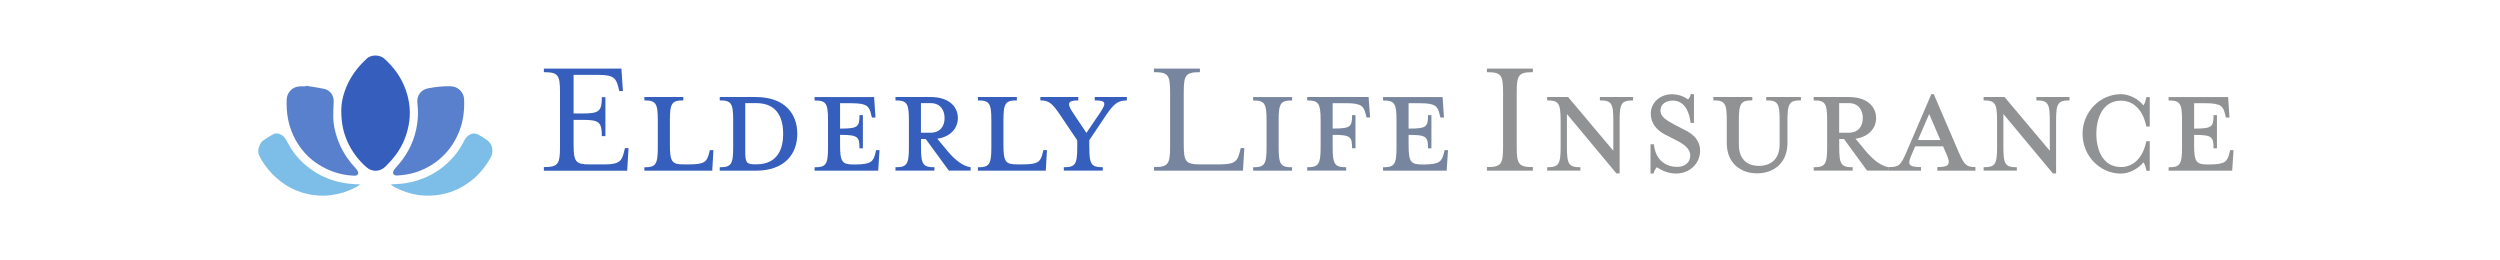 <?xml version="1.0" encoding="utf-8"?>
<!-- Generator: Adobe Illustrator 24.1.2, SVG Export Plug-In . SVG Version: 6.00 Build 0)  -->
<svg version="1.1" id="Layer_1" xmlns="http://www.w3.org/2000/svg" xmlns:xlink="http://www.w3.org/1999/xlink" x="0px" y="0px"
	 viewBox="0 0 480 50" style="enable-background:new 0 0 480 50;" xml:space="preserve">
<style type="text/css">
	.st0{fill:#7CBEE7;}
	.st1{fill:#365EBC;}
	.st2{fill:#5980CD;}
	.st3{fill:#77869E;}
	.st4{fill:#909293;}
	.st5{fill:#FFFFFF;}
</style>
<g>
	<g>
		<g>
			<path class="st0" d="M49.61,28.56c0.21-0.59,0.39-1.22,0.94-1.6c0.6-0.41,1.21-0.81,1.85-1.16c0.52-0.28,1.08-0.22,1.61,0.08
				c0.53,0.3,0.84,0.77,1.1,1.29c0.55,1.08,1.21,2.09,2.01,3c1.44,1.64,3.14,2.91,5.13,3.81c2,0.91,4.1,1.32,6.28,1.4
				c0.16,0.01,0.33,0,0.49,0c0.01,0.03,0.03,0.07,0.04,0.1c-0.24,0.16-0.46,0.34-0.72,0.47c-3.1,1.6-6.34,2.05-9.73,1.19
				c-2.08-0.53-3.91-1.54-5.53-2.97c-1.23-1.09-2.23-2.36-3.05-3.77c-0.18-0.31-0.29-0.65-0.43-0.98
				C49.61,29.13,49.61,28.84,49.61,28.56z"/>
		</g>
		<g>
			<path class="st1" d="M65.52,21.09c0.03-2.17,0.84-4.74,2.44-7.06c0.71-1.03,1.55-1.93,2.46-2.78c0.84-0.79,2.48-0.78,3.34-0.01
				c1.87,1.66,3.29,3.63,4.13,5.98c0.8,2.23,1.02,4.53,0.56,6.88c-0.47,2.42-1.49,4.57-3.1,6.44c-0.42,0.49-0.86,0.96-1.32,1.41
				c-1.09,1.08-2.59,1.12-3.73,0.11c-1.54-1.37-2.74-2.99-3.59-4.86C65.93,25.45,65.52,23.64,65.52,21.09z"/>
		</g>
		<g>
			<path class="st2" d="M58.73,16.46c1.16,0.2,2.34,0.35,3.49,0.6c1.18,0.25,1.89,1.25,1.85,2.48c-0.03,0.99-0.11,1.98-0.09,2.97
				c0.03,1.38,0.32,2.73,0.77,4.03c0.59,1.71,1.46,3.27,2.59,4.68c0.32,0.4,0.67,0.78,1.01,1.17c0.04,0.05,0.09,0.09,0.12,0.13
				c0.17,0.27,0.42,0.53,0.26,0.88c-0.17,0.36-0.52,0.34-0.84,0.33c-1.94-0.09-3.77-0.58-5.51-1.45c-1.71-0.86-3.19-2.03-4.37-3.52
				c-1.38-1.74-2.27-3.72-2.71-5.9c-0.24-1.24-0.3-2.49-0.26-3.75c0.05-1.4,1.17-2.5,2.56-2.53c0.37-0.01,0.74,0,1.11,0
				C58.72,16.53,58.72,16.5,58.73,16.46z"/>
		</g>
		<g>
			<path class="st2" d="M89.12,20.19c-0.02,1.86-0.36,3.65-1.09,5.37c-0.86,2.04-2.13,3.78-3.85,5.17
				c-1.76,1.42-3.77,2.34-5.99,2.75c-0.66,0.12-1.33,0.19-1.99,0.22c-0.24,0.01-0.6-0.12-0.69-0.3c-0.1-0.18,0-0.54,0.13-0.75
				c0.23-0.36,0.54-0.67,0.82-0.99c2-2.29,3.23-4.94,3.65-7.96c0.18-1.29,0.19-2.57,0.03-3.86c-0.17-1.37,0.58-2.6,2.05-2.88
				c1.44-0.28,2.88-0.44,4.34-0.4c1.39,0.04,2.53,1.13,2.58,2.51C89.13,19.45,89.12,19.82,89.12,20.19z"/>
		</g>
		<g>
			<path class="st0" d="M75.12,35.4c0.32-0.02,0.63-0.05,0.95-0.06c1.3-0.04,2.57-0.25,3.81-0.62c1.61-0.47,3.12-1.18,4.5-2.16
				c0.99-0.7,1.88-1.51,2.67-2.42c0.78-0.89,1.44-1.88,1.97-2.93c0.27-0.54,0.58-1.04,1.14-1.34c0.52-0.28,1.06-0.35,1.58-0.07
				c0.64,0.34,1.27,0.72,1.85,1.16c1.01,0.77,1.24,2.2,0.59,3.34c-0.95,1.68-2.15,3.16-3.67,4.36c-1.69,1.33-3.59,2.25-5.73,2.66
				c-3.14,0.6-6.11,0.12-8.93-1.34c-0.27-0.14-0.51-0.32-0.77-0.48C75.1,35.46,75.11,35.43,75.12,35.4z"/>
		</g>
	</g>
	<g>
		<path class="st1" d="M104.42,32.08c2.71,0,3.1-0.56,3.1-3.82V17.65c0-3.27-0.39-3.79-3.1-3.79v-0.69h14.89l0.29,4.31h-0.69
			l-0.16-0.65c-0.46-1.7-0.78-2.45-3.79-2.45h-4.83v7.41h1.63c3.27,0,3.79-0.39,3.79-3.13h0.69v7.48h-0.69
			c0-2.74-0.52-3.13-3.79-3.13h-1.63v4.77c0,3.27,0.39,3.79,3.1,3.79h2.81c3.01,0,3.36-0.75,3.79-2.48l0.16-0.65h0.69l-0.26,4.34
			h-16V32.08z"/>
		<path class="st1" d="M123.72,19.28v-0.65h7.48v0.65c-2.19,0-2.58,0.52-2.58,3.79v4.7c0,3.27,0.39,3.79,2.58,3.79h1.14
			c3,0,3.39-0.56,3.79-2.09l0.16-0.65h0.69l-0.23,3.95h-13.03v-0.65c2.19,0,2.58-0.55,2.58-3.82v-5.22
			C126.3,19.8,125.91,19.28,123.72,19.28z"/>
		<path class="st1" d="M138.19,32.11c2.19,0,2.58-0.55,2.58-3.82v-5.22c0-3.27-0.39-3.79-2.58-3.79v-0.65h6.92
			c5.55,0,7.97,3.2,7.97,7.05c0,3.89-2.42,7.09-7.97,7.09h-6.92V32.11z M145.21,19.8c-0.2,0-1.57,0-2.12,0v9.27
			c0,2.12,0.23,2.48,1.86,2.48h0.26c4.31,0,5.16-3.27,5.16-5.88C150.37,23.1,149.52,19.8,145.21,19.8z"/>
		<path class="st1" d="M168.06,29.47l0.16-0.65h0.65l-0.26,3.95h-12.21v-0.65c2.19,0,2.58-0.55,2.58-3.82v-5.22
			c0-3.27-0.39-3.79-2.58-3.79v-0.65h7.22h4.21l0.26,3.92h-0.69l-0.16-0.65c-0.36-1.5-0.78-2.09-3.76-2.09h-2.19v4.87h0.2
			c3.27,0,3.53-0.39,3.53-2.58h0.65v6.37h-0.65c0-2.16-0.26-2.58-3.53-2.58h-0.2v1.89c0,3.27,0.39,3.79,2.58,3.79h0.39
			C167.25,31.56,167.67,31,168.06,29.47z"/>
		<path class="st1" d="M181.98,29.07c1.3,1.54,2.81,2.81,4.38,3.04v0.65h-4.18l-4.44-6.07h-0.91v1.6c0,3.27,0.39,3.82,2.58,3.82
			v0.65h-7.48v-0.65c2.19,0,2.58-0.55,2.58-3.82v-5.22c0-3.27-0.39-3.79-2.58-3.79v-0.65h6.76c3.36,0,5.22,1.73,5.22,4.05
			c0,1.99-1.5,3.62-3.95,3.95L181.98,29.07z M178.68,19.8h-1.86v5.68h1.86c1.83,0,2.68-1.27,2.68-2.81
			C181.36,21.11,180.51,19.8,178.68,19.8z"/>
		<path class="st1" d="M187.76,19.28v-0.65h7.48v0.65c-2.19,0-2.58,0.52-2.58,3.79v4.7c0,3.27,0.39,3.79,2.58,3.79h1.14
			c3,0,3.4-0.56,3.79-2.09l0.16-0.65h0.69l-0.23,3.95h-13.03v-0.65c2.19,0,2.58-0.55,2.58-3.82v-5.22
			C190.34,19.8,189.94,19.28,187.76,19.28z"/>
		<path class="st1" d="M209.15,28.29c0,3.27,0.39,3.82,2.58,3.82v0.65h-7.48v-0.65c2.19,0,2.58-0.55,2.58-3.82v-1.34l-3.23-4.8
			c-1.53-2.25-2.12-2.87-3.85-2.87v-0.65h7.28v0.65c-2.06,0-2.25,0.56-0.95,2.48l2.51,3.76l2.55-3.76c1.34-1.99,1.27-2.48-0.95-2.48
			v-0.65h6.17v0.65c-1.79,0-2.58,0.75-4.02,2.87l-3.2,4.77V28.29z"/>
	</g>
	<g>
		<path class="st3" d="M221.56,32.08c2.71,0,3.1-0.56,3.1-3.82V17.65c0-3.27-0.39-3.79-3.1-3.79v-0.69h8.82v0.69
			c-2.71,0-3.1,0.52-3.1,3.79v10.12c0,3.27,0.39,3.79,3.1,3.79h3.92c2.97,0,3.33-0.75,3.76-2.48l0.16-0.65h0.69l-0.26,4.34h-17.08
			V32.08z"/>
		<path class="st3" d="M240.6,32.77v-0.65c2.19,0,2.58-0.55,2.58-3.82v-5.22c0-3.27-0.39-3.79-2.58-3.79v-0.65h7.48v0.65
			c-2.19,0-2.58,0.52-2.58,3.79v5.22c0,3.27,0.39,3.82,2.58,3.82v0.65H240.6z"/>
		<path class="st3" d="M258.46,32.11v0.65h-7.48v-0.65c2.15,0,2.58-0.55,2.58-3.82v-5.22c0-3.27-0.43-3.79-2.58-3.79v-0.65h7.58
			h4.21l0.29,3.92h-0.69l-0.16-0.65c-0.39-1.5-0.78-2.09-3.79-2.09h-2.55v4.87h0.2c3.27,0,3.53-0.39,3.53-2.58h0.65v6.37h-0.65
			c0-2.16-0.26-2.58-3.53-2.58h-0.2v2.42C255.88,31.56,256.27,32.11,258.46,32.11z"/>
		<path class="st3" d="M277.21,29.47l0.16-0.65h0.65l-0.26,3.95h-12.21v-0.65c2.19,0,2.58-0.55,2.58-3.82v-5.22
			c0-3.27-0.39-3.79-2.58-3.79v-0.65h7.22h4.21l0.26,3.92h-0.69l-0.16-0.65c-0.36-1.5-0.78-2.09-3.75-2.09h-2.19v4.87h0.2
			c3.27,0,3.53-0.39,3.53-2.58h0.65v6.37h-0.65c0-2.16-0.26-2.58-3.53-2.58h-0.2v1.89c0,3.27,0.39,3.79,2.58,3.79h0.39
			C276.39,31.56,276.81,31,277.21,29.47z"/>
	</g>
	<g>
		<path class="st4" d="M285.49,32.77v-0.69c2.71,0,3.1-0.56,3.1-3.82V17.65c0-3.27-0.39-3.79-3.1-3.79v-0.69h8.82v0.69
			c-2.71,0-3.1,0.52-3.1,3.79v10.61c0,3.27,0.39,3.82,3.1,3.82v0.69H285.49z"/>
		<path class="st4" d="M297.05,19.28v-0.65h4.02l8.69,10.32v-5.88c0-3.27-0.39-3.79-2.58-3.79v-0.65h6.37v0.65
			c-2.19,0-2.58,0.52-2.58,3.79v10.22h-0.62l-9.5-11.4v6.4c0,3.27,0.39,3.82,2.58,3.82v0.65h-6.37v-0.65c2.19,0,2.58-0.55,2.58-3.82
			v-5.22C299.63,19.8,299.24,19.28,297.05,19.28z"/>
		<path class="st4" d="M321.77,33.32c-1.7,0-3.07-0.82-3.66-1.21c-0.2,0.23-0.52,0.65-0.62,1.21h-0.59V27.7h0.65
			c0.26,2.78,2.02,4.34,4.47,4.34c1.4,0,2.51-0.78,2.51-2.19c0-1.14-0.91-2.02-2.68-2.91l-2.22-1.14c-1.57-0.82-2.68-2.16-2.68-3.98
			c0-2.06,1.7-3.72,4.08-3.72c1.34,0,2.38,0.49,3.07,0.98c0.2-0.2,0.42-0.49,0.52-1.01h0.62v5.52h-0.65
			c-0.2-1.96-1.08-4.28-3.43-4.28c-1.27,0-2.35,0.69-2.35,1.89c0,1.14,0.85,1.76,2.84,2.81l2.19,1.14c1.86,0.95,2.58,2.42,2.58,3.69
			C326.44,31.52,324.32,33.32,321.77,33.32z"/>
		<path class="st4" d="M337.71,31.85c2.29,0,3.98-1.31,3.98-4.15v-4.64c0-3.27-0.39-3.79-2.58-3.79v-0.65h6.66v0.65
			c-2.16,0-2.58,0.52-2.58,3.79v4.41c0,3.82-2.64,5.81-5.84,5.81s-5.81-1.99-5.81-5.81v-4.41c0-3.27-0.39-3.79-2.58-3.79v-0.65h7.48
			v0.65c-2.16,0-2.58,0.52-2.58,3.79v4.64C333.85,30.54,335.42,31.85,337.71,31.85z"/>
		<path class="st4" d="M358.28,29.07c1.31,1.54,2.81,2.81,4.38,3.04v0.65h-4.18l-4.44-6.07h-0.91v1.6c0,3.27,0.39,3.82,2.58,3.82
			v0.65h-7.48v-0.65c2.19,0,2.58-0.55,2.58-3.82v-5.22c0-3.27-0.39-3.79-2.58-3.79v-0.65h6.76c3.36,0,5.22,1.73,5.22,4.05
			c0,1.99-1.5,3.62-3.95,3.95L358.28,29.07z M354.98,19.8h-1.86v5.68h1.86c1.83,0,2.68-1.27,2.68-2.81
			C357.66,21.11,356.81,19.8,354.98,19.8z"/>
		<path class="st4" d="M367.07,29.6c-0.82,1.93-0.82,2.48,1.76,2.48v0.69h-6.17v-0.69c1.99,0,2.29-0.39,3.36-2.84l4.8-11.17h0.46
			l4.8,11.17c1.08,2.45,1.47,2.84,3.2,2.84v0.69h-7.31v-0.69c2.35,0,2.58-0.56,1.76-2.48l-0.65-1.5h-5.36L367.07,29.6z M370.4,21.89
			l-2.16,5h4.31L370.4,21.89z"/>
		<path class="st4" d="M380.85,19.28v-0.65h4.02l8.69,10.32v-5.88c0-3.27-0.39-3.79-2.58-3.79v-0.65h6.37v0.65
			c-2.19,0-2.58,0.52-2.58,3.79v10.22h-0.62l-9.5-11.4v6.4c0,3.27,0.39,3.82,2.58,3.82v0.65h-6.37v-0.65c2.19,0,2.58-0.55,2.58-3.82
			v-5.22C383.43,19.8,383.03,19.28,380.85,19.28z"/>
		<path class="st4" d="M412.13,32.77c-0.13-0.59-0.36-1.37-0.59-1.6c-0.98,1.21-2.74,2.16-4.31,2.16c-4.08,0-7.38-3.43-7.38-7.64
			c0-4.15,3.3-7.61,7.38-7.61c1.57,0,3.33,0.91,4.31,2.16c0.23-0.26,0.46-1.08,0.59-1.6h0.62v5.65h-0.65
			c-0.62-3.04-2.35-4.96-4.87-4.96c-3.66,0-4.74,3.62-4.74,6.37c0,2.78,1.08,6.37,4.74,6.37c2.51,0,4.25-1.93,4.87-4.96h0.65v5.68
			H412.13z"/>
		<path class="st4" d="M428.03,29.47l0.16-0.65h0.65l-0.26,3.95h-12.21v-0.65c2.19,0,2.58-0.55,2.58-3.82v-5.22
			c0-3.27-0.39-3.79-2.58-3.79v-0.65h7.22h4.21l0.26,3.92h-0.69l-0.16-0.65c-0.36-1.5-0.78-2.09-3.75-2.09h-2.19v4.87h0.2
			c3.27,0,3.53-0.39,3.53-2.58h0.65v6.37H425c0-2.16-0.26-2.58-3.53-2.58h-0.2v1.89c0,3.27,0.39,3.79,2.58,3.79h0.39
			C427.22,31.56,427.64,31,428.03,29.47z"/>
	</g>
</g>
</svg>
